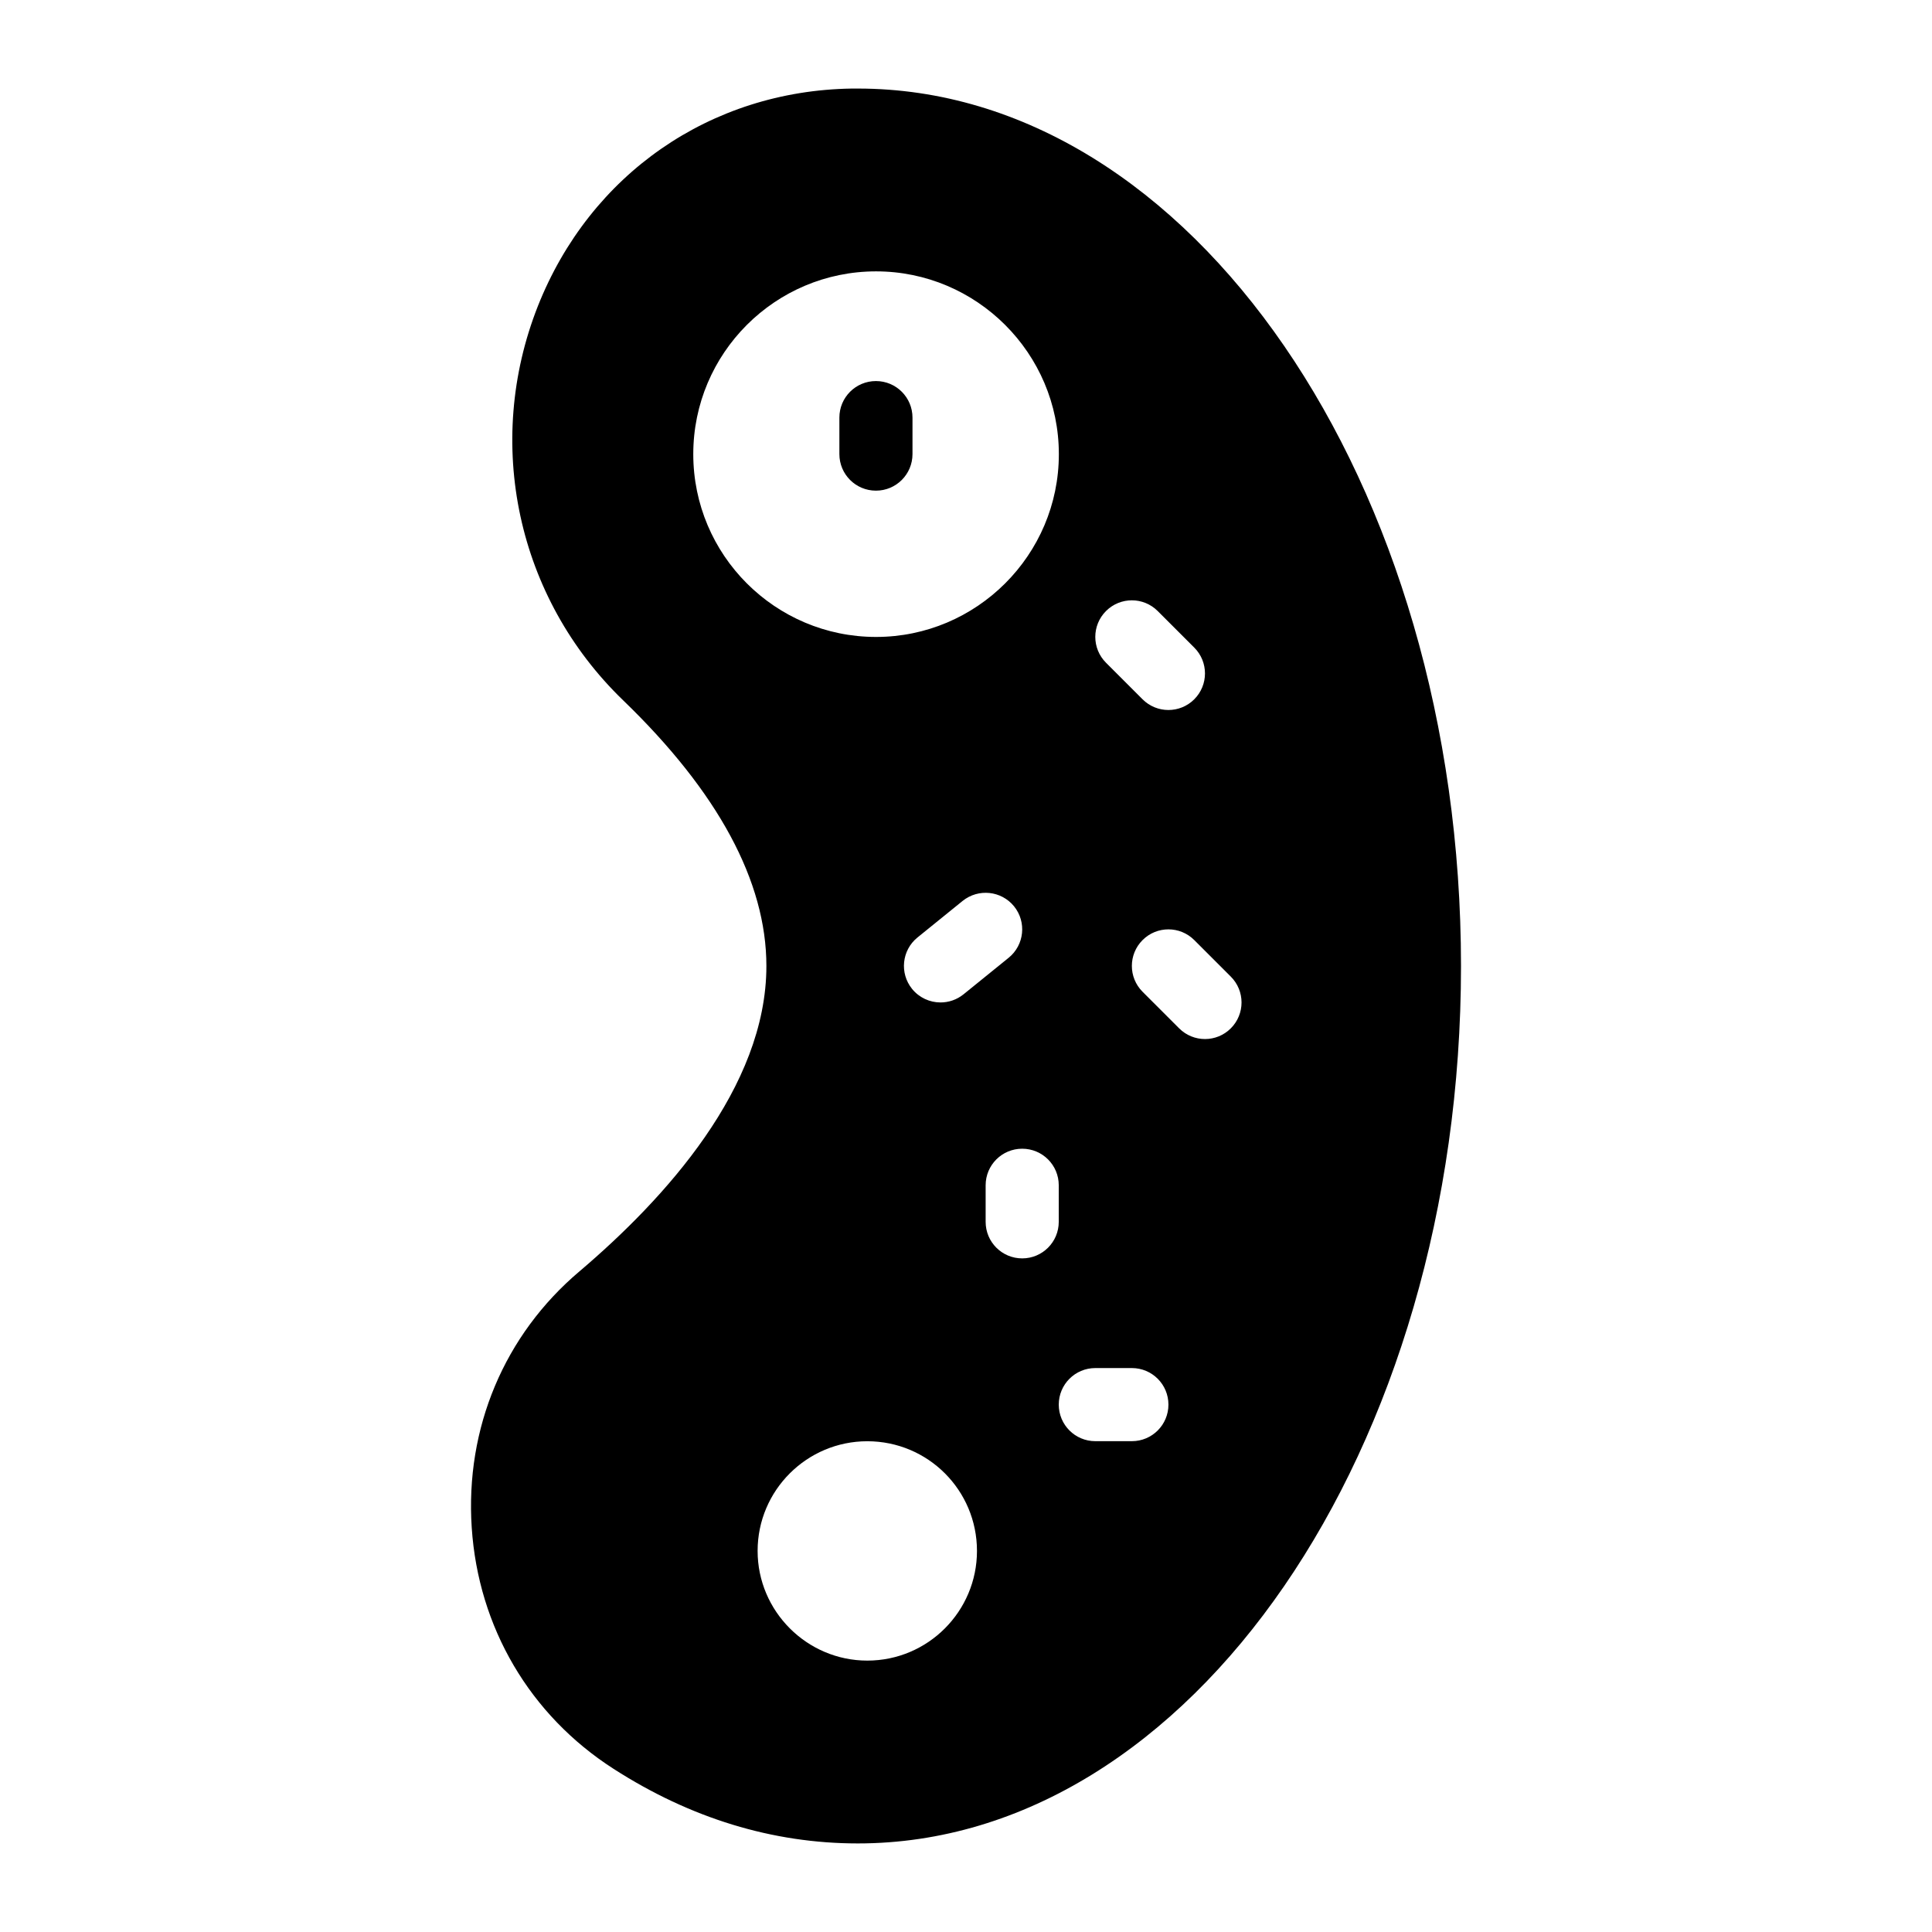 <?xml version="1.0" encoding="UTF-8"?>
<!-- Uploaded to: SVG Repo, www.svgrepo.com, Generator: SVG Repo Mixer Tools -->
<svg fill="#000000" width="800px" height="800px" version="1.1" viewBox="144 144 512 512" xmlns="http://www.w3.org/2000/svg">
 <g>
  <path d="m371.32 167.47h-1.648c-37.398 0.578-69.273 22.672-83.129 57.648-14.34 36.332-5.523 77.316 22.574 104.45 25.195 24.312 37.984 48.051 37.984 70.434 0 32.168-26.934 61.715-49.508 80.898-19.957 16.859-30.324 41.566-28.582 67.918 1.742 26.449 15.406 49.703 37.594 63.945 20.344 13.078 42.141 19.766 64.715 19.766 88.168 0 159.86-104.35 159.86-232.53 0-128.18-71.695-232.53-159.86-232.53zm65.785 138.46c3.785-3.785 9.914-3.785 13.699 0l9.688 9.688c3.785 3.785 3.785 9.914 0 13.699-1.891 1.891-4.371 2.84-6.852 2.84s-4.957-0.945-6.852-2.84l-9.688-9.688c-3.781-3.781-3.781-9.914 0.004-13.699zm-109.38-41.574c0-26.742 21.703-48.441 48.441-48.441 26.645 0 48.441 21.703 48.441 48.441 0 26.742-21.801 48.441-48.441 48.441-26.738 0-48.441-21.703-48.441-48.441zm83.582 133.46-11.961 9.688c-1.797 1.449-3.953 2.156-6.094 2.156-2.828 0-5.621-1.23-7.539-3.586-3.367-4.164-2.727-10.266 1.43-13.633l11.961-9.688c4.184-3.359 10.258-2.715 13.633 1.43 3.367 4.164 2.723 10.266-1.43 13.633zm-37.465 186.26c-15.988 0-29.066-13.082-29.066-29.066 0-16.082 13.078-29.066 29.066-29.066 16.082 0 29.066 12.984 29.066 29.066 0 15.988-12.984 29.066-29.066 29.066zm41.051-106.59c-5.356 0-9.688-4.332-9.688-9.688v-9.688c0-5.356 4.332-9.688 9.688-9.688s9.688 4.332 9.688 9.688v9.688c0 5.352-4.332 9.688-9.688 9.688zm29.066 48.441h-9.688c-5.356 0-9.688-4.332-9.688-9.688 0-5.356 4.332-9.688 9.688-9.688h9.688c5.356 0 9.688 4.332 9.688 9.688 0 5.356-4.332 9.688-9.688 9.688zm19.375-106.57c-2.481 0-4.957-0.945-6.852-2.84l-9.688-9.688c-3.785-3.785-3.785-9.914 0-13.699 3.785-3.785 9.914-3.785 13.699 0l9.688 9.688c3.785 3.785 3.785 9.914 0 13.699-1.887 1.895-4.367 2.84-6.848 2.84z"/>
  <path d="m385.82 264.34v-9.668c0-5.356-4.332-9.688-9.688-9.688-5.356 0-9.688 4.332-9.688 9.688v9.668c0 5.356 4.332 9.688 9.688 9.688 5.356 0.004 9.688-4.332 9.688-9.688z"/>
 </g>
</svg>
